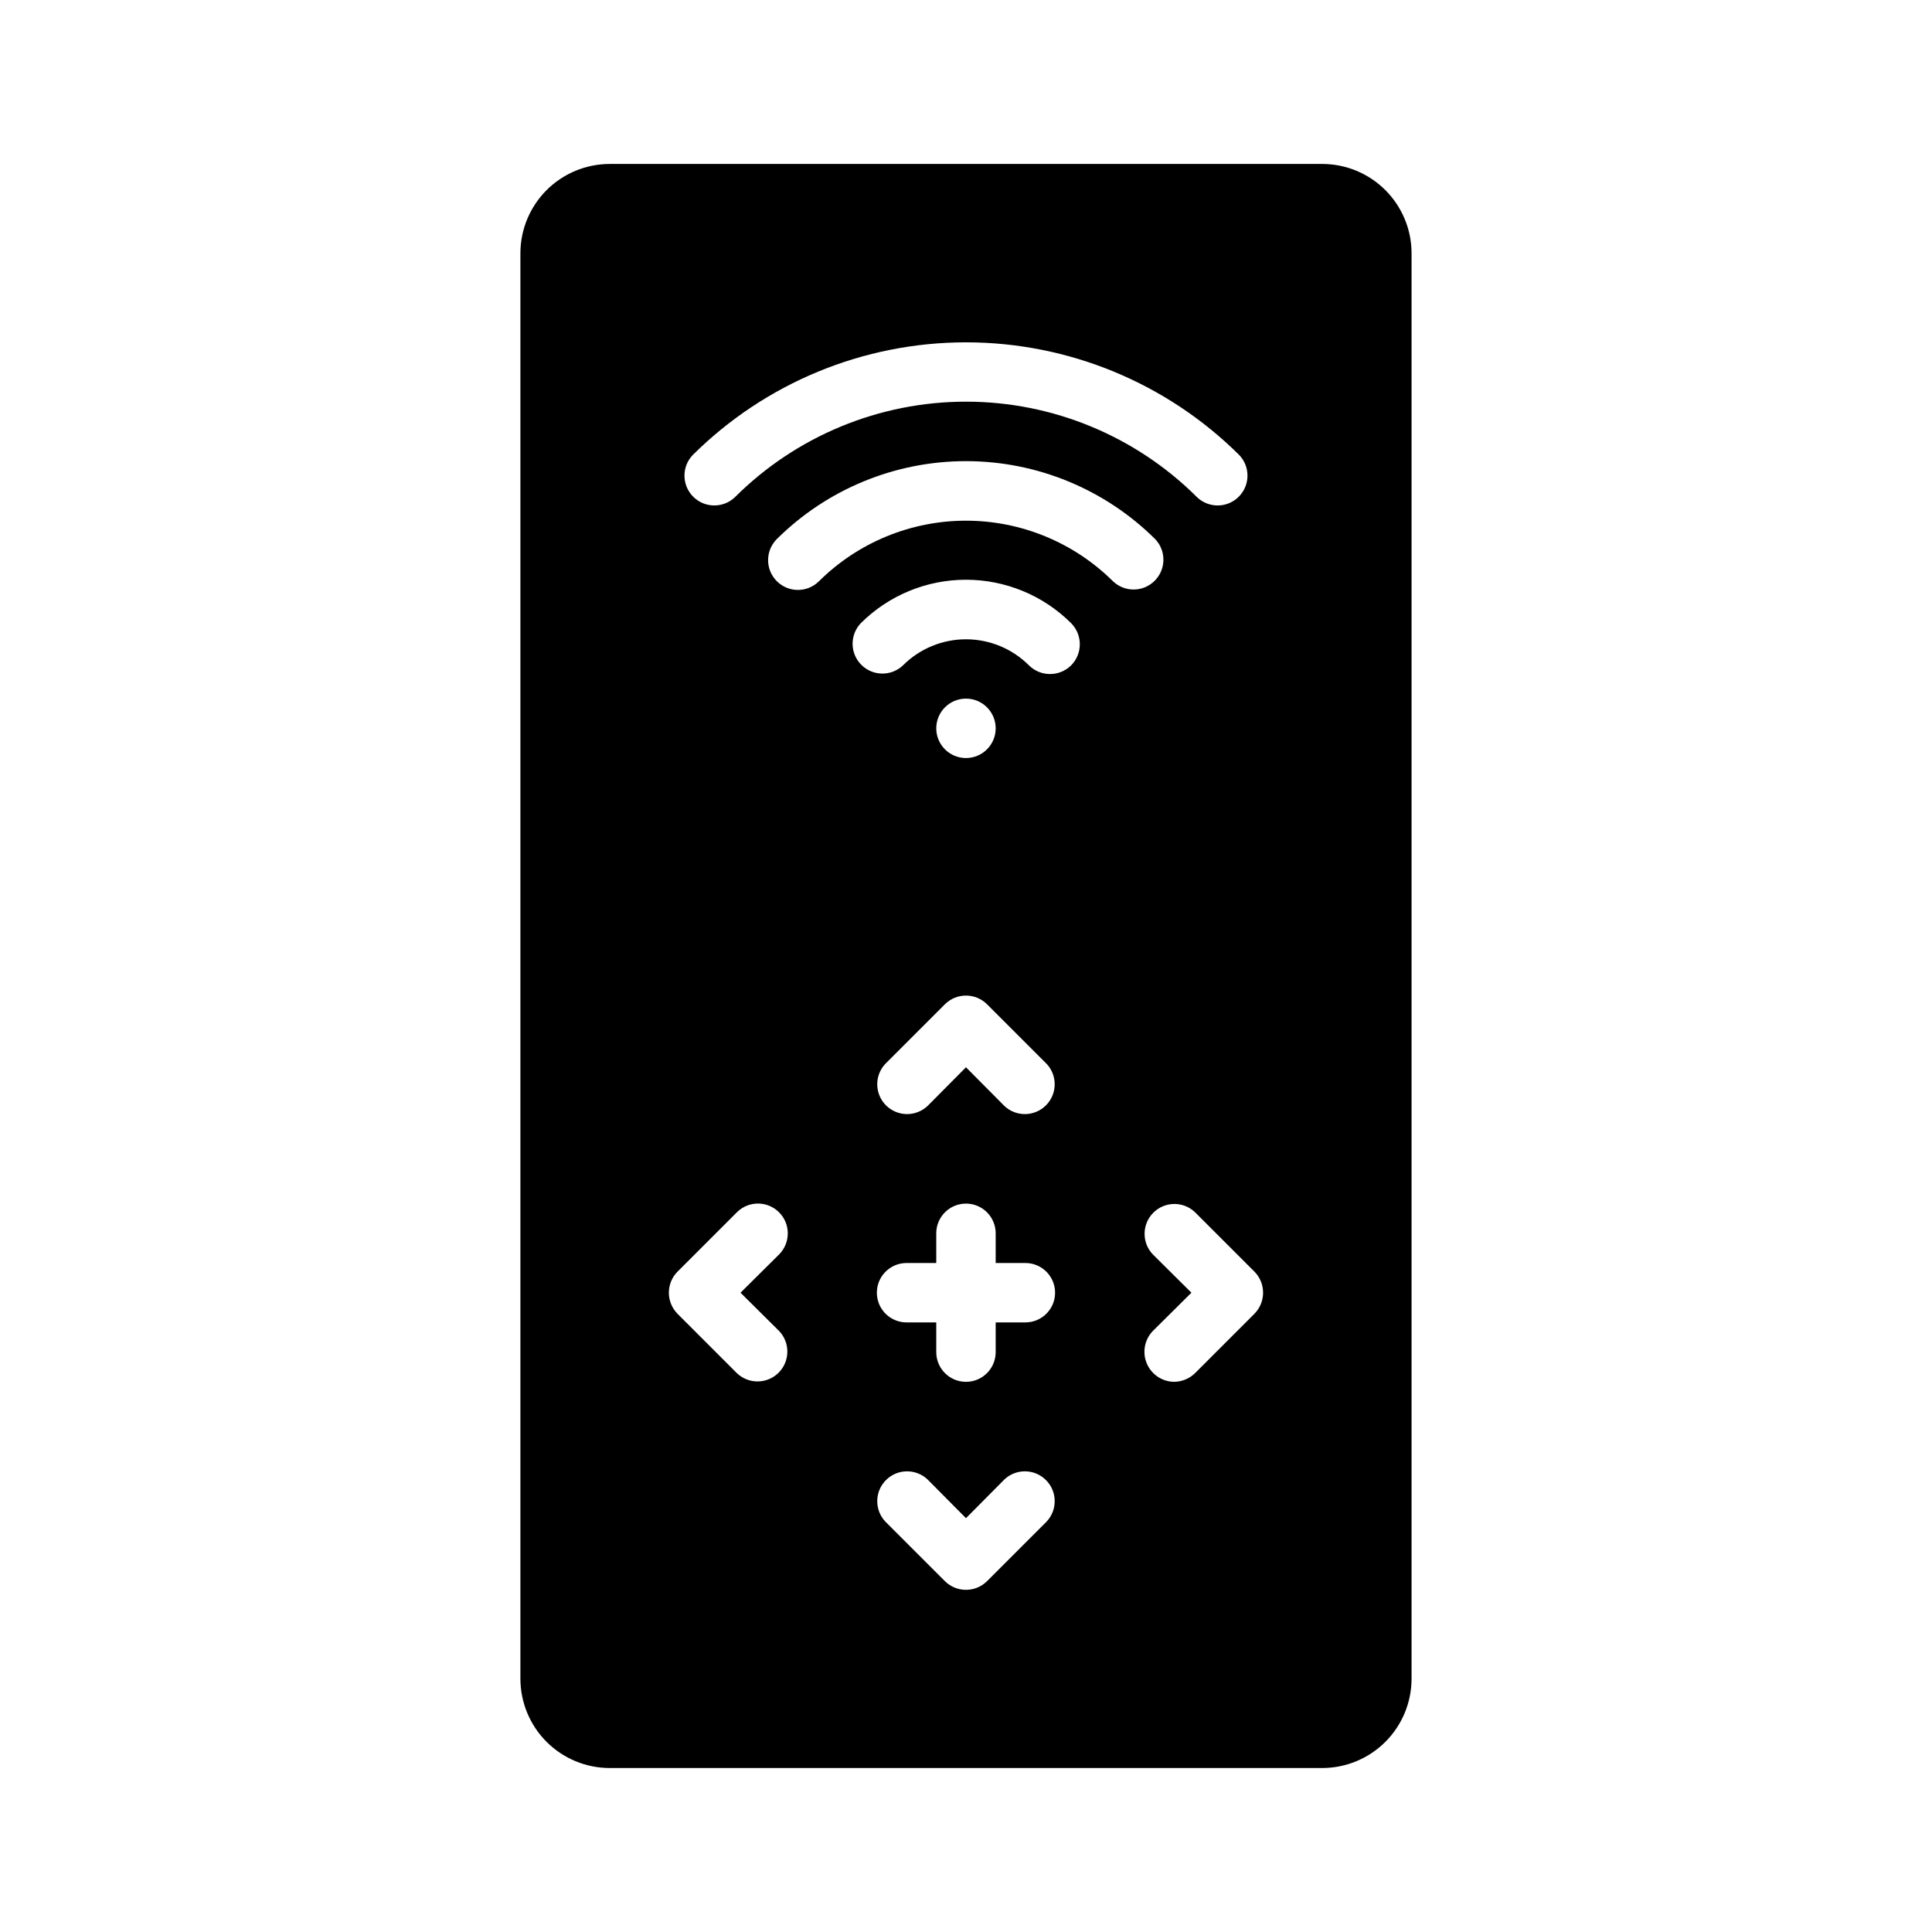 <?xml version="1.0" encoding="UTF-8"?>
<!-- Uploaded to: ICON Repo, www.iconrepo.com, Generator: ICON Repo Mixer Tools -->
<svg fill="#000000" width="800px" height="800px" version="1.1" viewBox="144 144 512 512" xmlns="http://www.w3.org/2000/svg">
 <path d="m494.46 187.45h-188.93c-6.258 0.02-12.254 2.512-16.68 6.938s-6.918 10.422-6.938 16.68v377.86c0.02 6.258 2.512 12.254 6.938 16.68s10.422 6.918 16.68 6.938h188.93c6.258-0.02 12.254-2.512 16.68-6.938s6.922-10.422 6.938-16.68v-377.86c-0.016-6.258-2.512-12.254-6.938-16.68s-10.422-6.918-16.68-6.938zm-166.89 77.148c19.25-19.137 45.285-29.875 72.426-29.875 27.137 0 53.176 10.738 72.422 29.875 2.957 3.106 2.894 8.004-0.137 11.039-3.035 3.035-7.934 3.094-11.043 0.137-16.254-16.219-38.281-25.328-61.242-25.328-22.965 0-44.992 9.109-61.246 25.328-3.109 2.957-8.008 2.898-11.043-0.137-3.031-3.035-3.094-7.934-0.137-11.039zm11.73 243.32-15.742-15.742v-0.004c-3.07-3.094-3.07-8.086 0-11.18l15.742-15.742c3.09-3.066 8.078-3.055 11.156 0.023 3.078 3.078 3.086 8.062 0.023 11.156l-10.234 10.152 10.234 10.156c2.957 3.109 2.894 8.008-0.137 11.043-3.035 3.031-7.934 3.094-11.043 0.137zm82.027 39.359-15.742 15.742h-0.004c-3.094 3.07-8.082 3.07-11.176 0l-15.742-15.742h-0.004c-2.957-3.109-2.894-8.008 0.137-11.043 3.035-3.035 7.934-3.094 11.043-0.137l10.156 10.234 10.156-10.234h-0.004c3.109-2.957 8.008-2.898 11.043 0.137 3.035 3.035 3.094 7.934 0.137 11.043zm-5.59-68.566c4.348 0 7.871 3.523 7.871 7.871s-3.523 7.871-7.871 7.871h-7.871v7.875c0 4.348-3.523 7.871-7.871 7.871s-7.875-3.523-7.875-7.871v-7.875h-7.871c-4.348 0-7.871-3.523-7.871-7.871s3.523-7.871 7.871-7.871h7.871v-7.871c0-4.348 3.527-7.871 7.875-7.871s7.871 3.523 7.871 7.871v7.871zm-5.59-41.645-10.152-10.23-10.156 10.234v-0.004c-3.109 2.961-8.008 2.898-11.043-0.137-3.031-3.031-3.094-7.934-0.137-11.039l15.746-15.746c3.094-3.07 8.082-3.07 11.176 0l15.746 15.746c2.957 3.106 2.898 8.008-0.137 11.039-3.035 3.035-7.934 3.098-11.043 0.137zm-18.027-100.05c0-4.348 3.527-7.875 7.875-7.875s7.871 3.527 7.871 7.875c0 4.348-3.523 7.871-7.871 7.871s-7.875-3.523-7.875-7.871zm35.738-16.688 0.004-0.004c-3.094 3.07-8.086 3.07-11.18 0-4.43-4.422-10.43-6.906-16.688-6.906-6.262 0-12.262 2.484-16.691 6.906-3.106 2.961-8.008 2.898-11.039-0.137-3.035-3.031-3.094-7.934-0.137-11.039 7.398-7.375 17.418-11.512 27.867-11.512 10.445 0 20.465 4.137 27.867 11.512 3.066 3.094 3.066 8.082 0 11.176zm11.098-22.277 0.004-0.004c-10.359-10.285-24.367-16.059-38.965-16.059-14.602 0-28.609 5.773-38.969 16.059-3.09 3.066-8.078 3.055-11.156-0.023-3.078-3.074-3.086-8.062-0.02-11.152 13.332-13.238 31.355-20.664 50.145-20.664 18.785 0 36.812 7.426 50.145 20.664 2.957 3.106 2.894 8.008-0.137 11.039-3.035 3.035-7.934 3.094-11.043 0.137zm37.473 194.12-15.742 15.742c-1.496 1.453-3.5 2.273-5.59 2.281-3.16-0.055-5.988-1.98-7.199-4.902-1.215-2.918-0.582-6.281 1.609-8.559l10.234-10.156-10.234-10.156v0.004c-2.957-3.109-2.894-8.008 0.137-11.043 3.035-3.035 7.934-3.094 11.043-0.137l15.742 15.742h0.004c3.066 3.094 3.066 8.086 0 11.18z"/>
</svg>